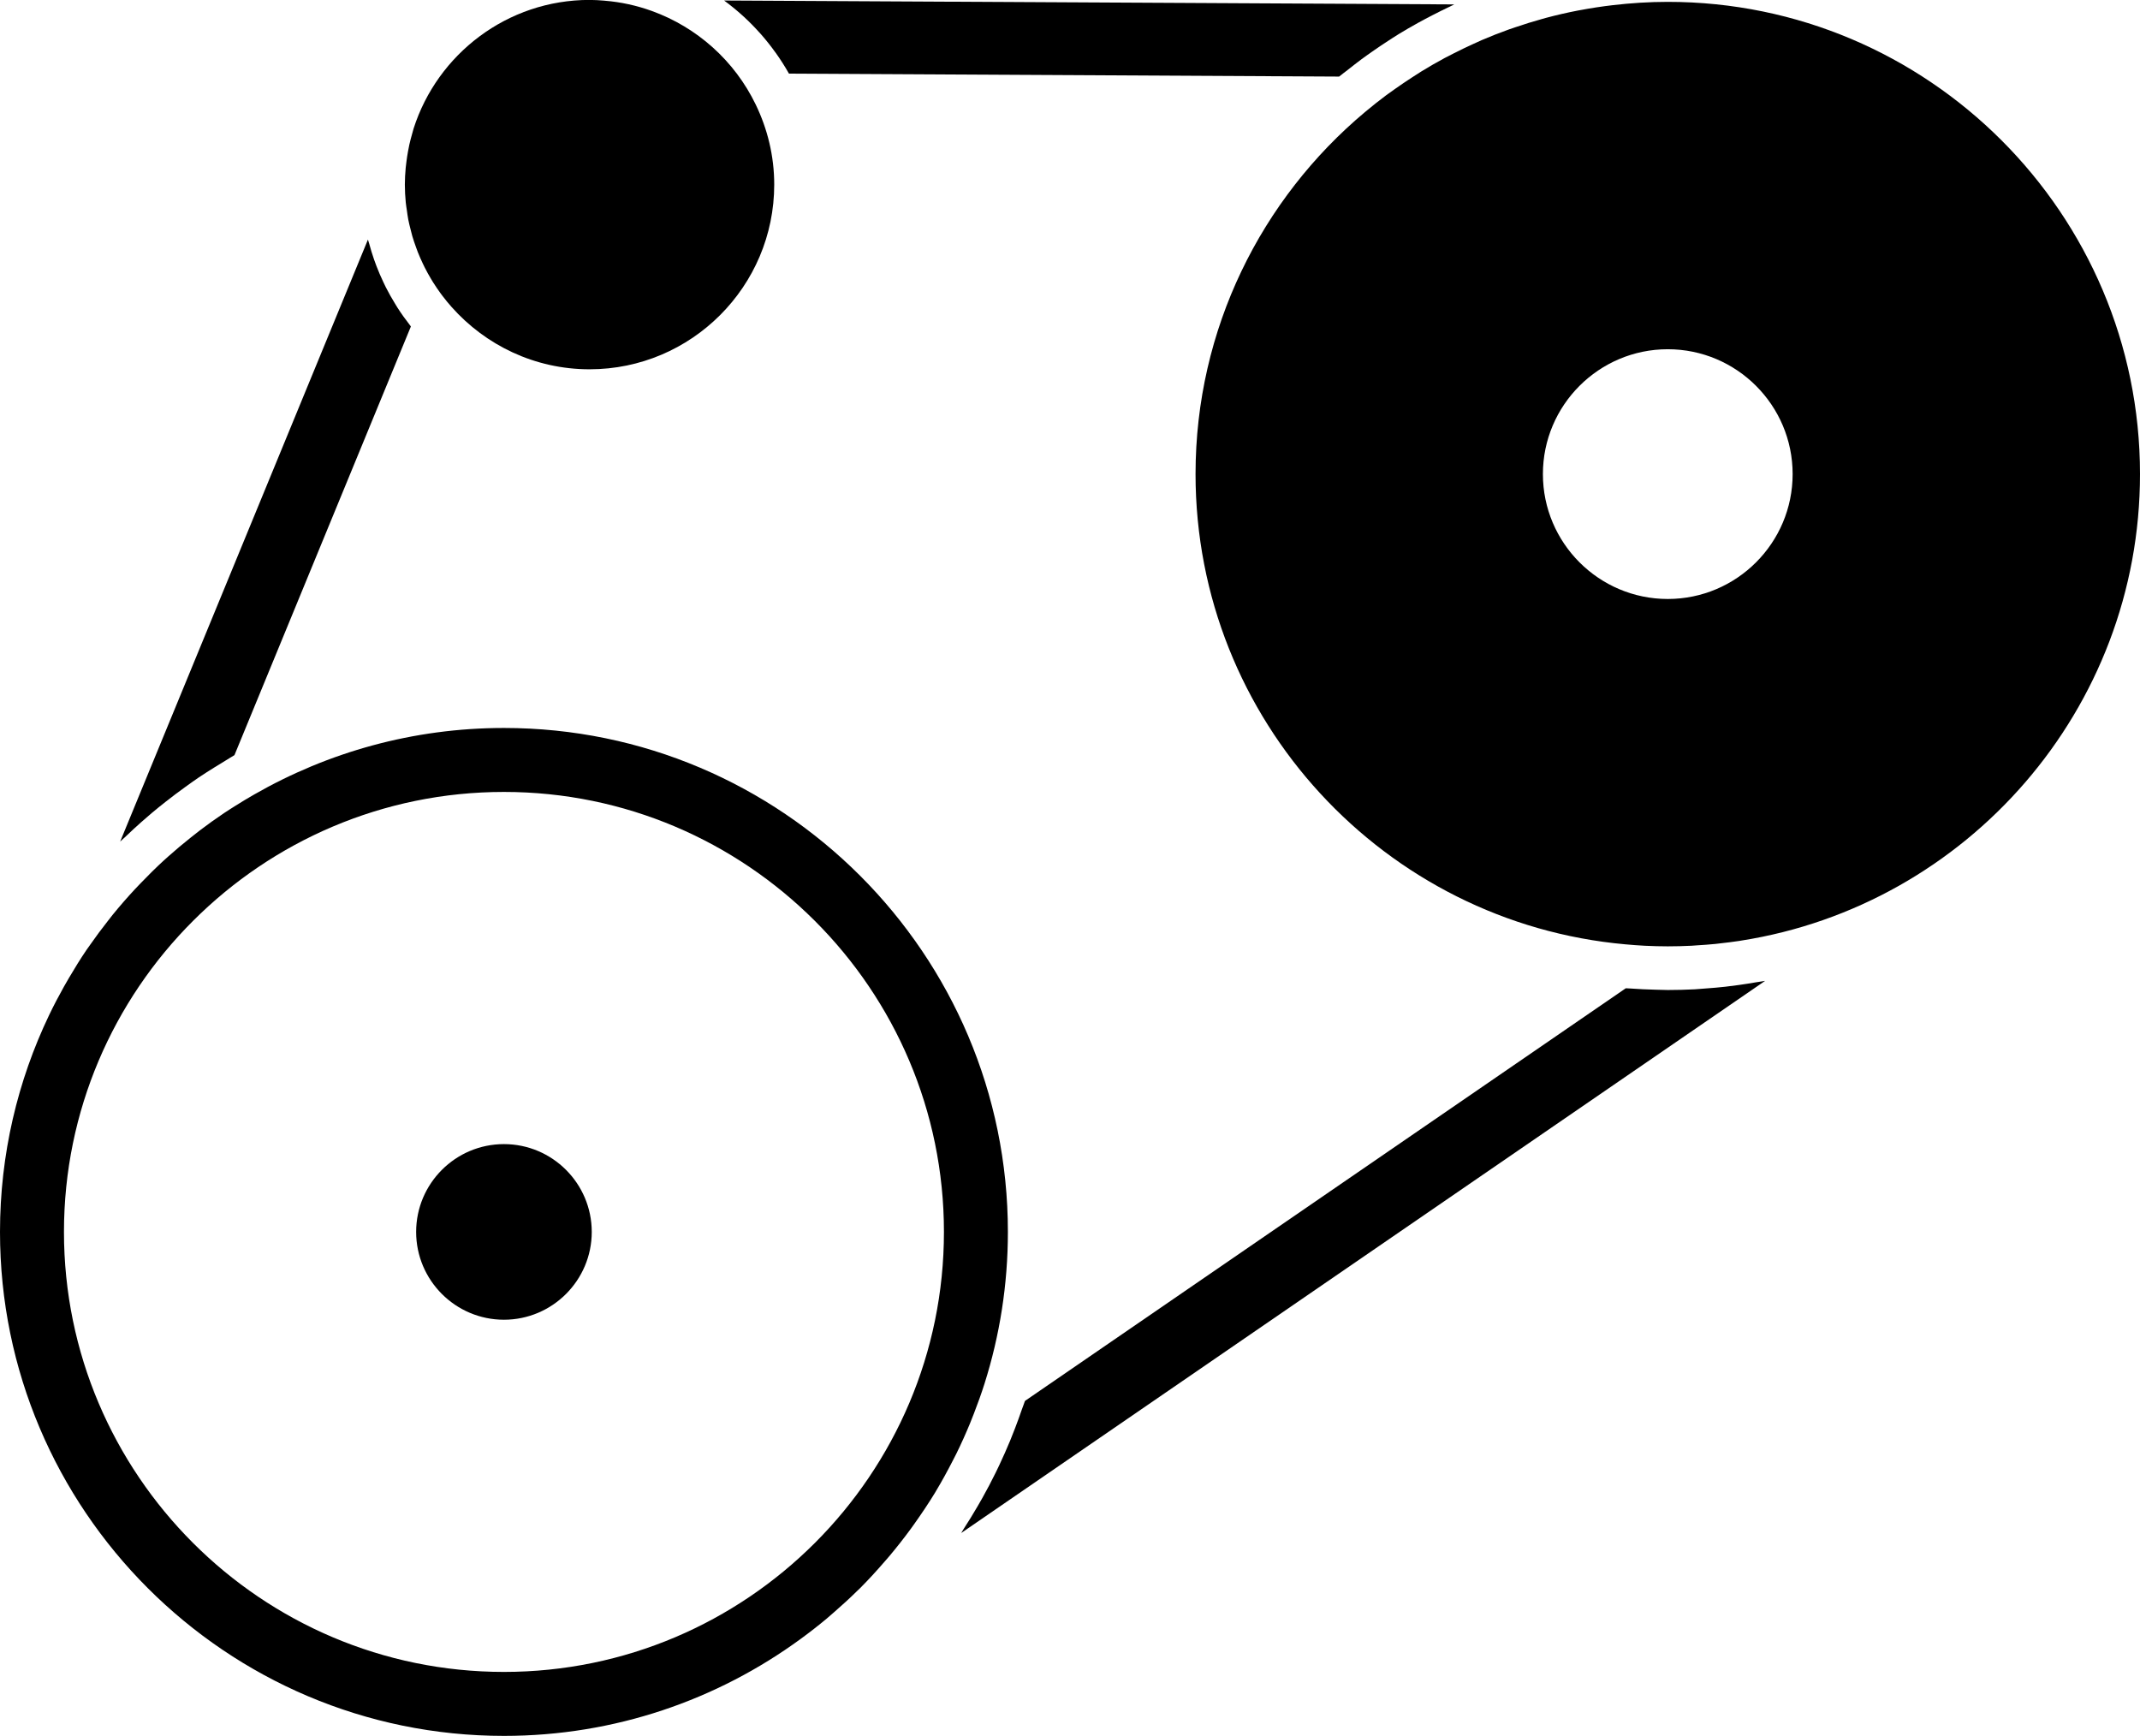<?xml version="1.0" encoding="UTF-8" standalone="no"?><svg xmlns="http://www.w3.org/2000/svg" xmlns:xlink="http://www.w3.org/1999/xlink" fill="#000000" height="496.4" preserveAspectRatio="xMidYMid meet" version="1" viewBox="194.0 251.8 612.0 496.4" width="612" zoomAndPan="magnify"><g fill="#000000" id="change1_1"><path d="M 338.121 578.988 C 324.273 578.988 313.008 590.254 313.008 604.102 C 313.008 617.945 324.273 629.211 338.121 629.211 C 351.965 629.211 363.23 617.945 363.23 604.102 C 363.23 590.254 351.965 578.988 338.121 578.988" fill="inherit"/><path d="M 237.395 484.309 C 238.711 483.199 240.055 482.121 241.41 481.055 C 243.207 479.637 245.031 478.266 246.887 476.93 C 248.219 475.973 249.539 475.008 250.898 474.094 C 252.352 473.117 253.832 472.188 255.312 471.262 C 256.316 470.637 257.32 470.016 258.336 469.41 C 259.25 468.867 260.129 468.273 261.051 467.75 L 311.504 345.168 C 311.41 345.051 311.336 344.918 311.238 344.797 C 309.977 343.188 308.785 341.52 307.676 339.793 C 307.434 339.418 307.215 339.035 306.984 338.656 C 306.047 337.133 305.168 335.582 304.355 333.98 C 304.098 333.469 303.855 332.949 303.609 332.43 C 302.902 330.941 302.254 329.434 301.66 327.887 C 301.418 327.262 301.188 326.633 300.969 326 C 300.465 324.555 300.016 323.086 299.613 321.594 C 299.496 321.164 299.328 320.75 299.223 320.32 L 228.367 492.469 C 228.91 491.938 229.496 491.445 230.047 490.922 C 231.48 489.551 232.934 488.199 234.418 486.887 C 235.402 486.016 236.391 485.152 237.395 484.309" fill="inherit"/><path d="M 212.293 604.102 C 212.293 534.719 268.738 478.273 338.121 478.273 C 407.504 478.273 463.949 534.719 463.949 604.102 C 463.949 673.48 407.504 729.93 338.121 729.93 C 268.738 729.93 212.293 673.48 212.293 604.102 Z M 432.406 712.961 C 434.73 710.941 437.008 708.871 439.195 706.711 C 439.465 706.445 439.746 706.191 440.016 705.926 C 442.426 703.508 444.727 700.988 446.957 698.41 C 447.398 697.902 447.848 697.398 448.281 696.883 C 450.457 694.301 452.543 691.648 454.531 688.926 C 454.902 688.414 455.266 687.895 455.633 687.383 C 457.648 684.539 459.594 681.648 461.402 678.676 C 461.508 678.5 461.605 678.316 461.711 678.145 C 463.383 675.363 464.934 672.516 466.414 669.633 C 466.777 668.922 467.152 668.219 467.508 667.5 C 468.906 664.66 470.199 661.773 471.406 658.848 C 471.789 657.922 472.152 656.984 472.516 656.047 C 473.613 653.215 474.648 650.355 475.566 647.453 C 479.891 633.766 482.238 619.203 482.238 604.102 C 482.238 524.633 417.59 459.98 338.121 459.98 C 312.148 459.98 287.777 466.922 266.711 478.996 C 264.91 480.027 263.133 481.094 261.383 482.199 C 260.277 482.898 259.168 483.59 258.086 484.316 C 255.727 485.898 253.414 487.551 251.156 489.27 C 250.27 489.945 249.402 490.641 248.531 491.336 C 246.348 493.078 244.199 494.863 242.117 496.73 C 241.672 497.129 241.223 497.523 240.781 497.93 C 238.512 500.016 236.324 502.184 234.195 504.406 C 233.652 504.969 233.109 505.531 232.578 506.102 C 230.395 508.453 228.285 510.867 226.262 513.355 C 225.809 513.914 225.375 514.484 224.934 515.051 C 223.133 517.332 221.395 519.664 219.734 522.051 C 219.414 522.512 219.07 522.961 218.758 523.426 C 217.008 525.996 215.379 528.645 213.801 531.328 C 213.285 532.203 212.777 533.082 212.277 533.969 C 210.789 536.633 209.363 539.336 208.047 542.09 C 199.051 560.887 194 581.914 194 604.102 C 194 683.57 258.652 748.223 338.121 748.223 C 369.816 748.223 399.137 737.914 422.953 720.508 C 425.508 718.641 428.004 716.703 430.422 714.68 C 431.094 714.117 431.746 713.535 432.406 712.961" fill="inherit"/><path d="M 311.066 293.148 C 310.922 293.793 310.801 294.445 310.684 295.094 C 310.5 296.09 310.348 297.094 310.223 298.105 C 310.152 298.668 310.074 299.227 310.023 299.789 C 309.879 301.375 309.781 302.973 309.781 304.594 C 309.781 306.312 309.879 308.008 310.039 309.684 C 310.113 310.453 310.25 311.211 310.359 311.977 C 310.48 312.852 310.594 313.73 310.758 314.594 C 310.945 315.559 311.188 316.504 311.43 317.453 C 311.59 318.082 311.734 318.719 311.914 319.34 C 312.223 320.387 312.582 321.418 312.953 322.445 C 313.129 322.938 313.301 323.43 313.492 323.914 C 313.922 325 314.398 326.07 314.898 327.129 C 315.086 327.52 315.273 327.918 315.469 328.305 C 316.023 329.406 316.625 330.488 317.262 331.551 C 317.449 331.863 317.637 332.176 317.828 332.488 C 318.516 333.582 319.242 334.656 320.012 335.707 C 320.195 335.957 320.379 336.203 320.566 336.445 C 321.379 337.516 322.234 338.562 323.133 339.574 C 332.816 350.484 346.895 357.41 362.598 357.41 C 391.723 357.41 415.414 333.715 415.414 304.594 C 415.414 296.375 413.473 288.617 410.109 281.672 C 407.086 275.422 402.898 269.918 397.875 265.398 C 397.848 265.375 397.82 265.348 397.793 265.324 C 392.742 260.801 386.852 257.266 380.453 254.953 C 380.414 254.938 380.379 254.922 380.336 254.91 C 376.062 253.371 371.566 252.379 366.945 252.004 C 366.938 252 366.934 252 366.93 251.996 C 365.496 251.883 364.059 251.777 362.598 251.777 C 339.059 251.777 319.078 267.266 312.277 288.578 C 312.098 289.148 311.961 289.73 311.797 290.309 C 311.531 291.25 311.277 292.191 311.066 293.148" fill="inherit"/><path d="M 406.754 256.617 C 408.27 258.012 409.715 259.477 411.09 261.008 C 411.266 261.199 411.445 261.391 411.617 261.586 C 413.035 263.199 414.379 264.883 415.633 266.633 C 415.711 266.742 415.797 266.844 415.871 266.949 C 417.223 268.855 418.484 270.816 419.629 272.859 L 576.961 273.699 C 577.762 273.035 578.605 272.438 579.422 271.793 C 580.73 270.758 582.039 269.723 583.383 268.727 C 584.539 267.871 585.715 267.047 586.895 266.227 C 588.07 265.406 589.266 264.609 590.469 263.82 C 591.652 263.047 592.832 262.27 594.035 261.531 C 595.836 260.43 597.664 259.375 599.516 258.348 C 600.895 257.582 602.293 256.852 603.695 256.129 C 605.238 255.336 606.789 254.555 608.363 253.812 C 608.879 253.574 609.371 253.293 609.887 253.059 L 401.094 251.945 C 401.156 251.992 401.211 252.047 401.273 252.094 C 402.992 253.363 404.641 254.707 406.223 256.137 C 406.402 256.297 406.578 256.457 406.754 256.617" fill="inherit"/><path d="M 687.418 533.977 C 685.59 534.184 683.746 534.336 681.898 534.469 C 680.82 534.551 679.75 534.66 678.664 534.719 C 676.109 534.848 673.539 534.918 670.953 534.918 C 670.641 534.918 670.332 534.898 670.02 534.895 C 669.227 534.891 668.418 534.852 667.621 534.836 C 665.105 534.777 662.609 534.66 660.125 534.48 C 659.727 534.449 659.344 534.453 658.941 534.422 L 487.121 652.43 C 486.859 653.234 486.527 654.012 486.254 654.812 C 485.633 656.625 484.984 658.422 484.297 660.203 C 483.84 661.391 483.383 662.574 482.895 663.754 C 481.926 666.098 480.898 668.414 479.82 670.703 C 479.465 671.453 479.113 672.199 478.746 672.941 C 477.547 675.387 476.277 677.789 474.953 680.156 C 474.484 680.996 474 681.824 473.516 682.656 C 472.289 684.762 471.016 686.836 469.691 688.879 C 469.41 689.316 469.164 689.773 468.879 690.207 L 698.789 532.305 C 697.949 532.465 697.105 532.559 696.266 532.699 C 694.609 532.988 692.945 533.254 691.27 533.484 C 689.988 533.664 688.707 533.832 687.418 533.977" fill="inherit"/><path d="M 706.66 387.379 C 706.66 407.074 690.645 423.094 670.953 423.094 C 651.262 423.094 635.242 407.074 635.242 387.379 C 635.242 367.688 651.262 351.672 670.953 351.672 C 690.645 351.672 706.66 367.688 706.66 387.379 Z M 645.258 254.812 C 642.168 255.406 639.109 256.113 636.082 256.922 C 635.695 257.023 635.316 257.141 634.93 257.246 C 632.402 257.945 629.902 258.727 627.426 259.57 C 626.809 259.781 626.184 259.977 625.57 260.199 C 622.934 261.137 620.332 262.164 617.762 263.266 C 616.961 263.609 616.176 263.984 615.379 264.344 C 613.508 265.191 611.66 266.082 609.828 267.016 C 608.938 267.469 608.043 267.91 607.164 268.383 C 604.883 269.605 602.641 270.902 600.426 272.262 C 599.504 272.832 598.602 273.43 597.691 274.02 C 596.09 275.059 594.508 276.133 592.945 277.238 C 592.117 277.832 591.27 278.406 590.453 279.016 C 588.375 280.562 586.344 282.188 584.344 283.859 C 554.758 308.652 535.902 345.848 535.902 387.379 C 535.902 457.766 590.035 515.719 658.855 521.859 C 660.723 522.023 662.586 522.172 664.426 522.266 C 666.59 522.367 668.762 522.43 670.953 522.43 C 673.246 522.43 675.523 522.367 677.789 522.258 C 678.285 522.23 678.773 522.18 679.27 522.148 C 681.059 522.039 682.844 521.918 684.613 521.738 C 685.004 521.699 685.391 521.641 685.781 521.598 C 687.668 521.391 689.551 521.164 691.414 520.879 C 691.594 520.852 691.766 520.816 691.945 520.789 C 756.477 510.676 806 454.707 806 387.379 C 806 312.91 745.418 252.332 670.953 252.332 C 665.629 252.332 660.387 252.676 655.223 253.277 C 652.059 253.645 648.918 254.129 645.805 254.715 C 645.621 254.75 645.438 254.777 645.258 254.812" fill="inherit"/></g></svg>